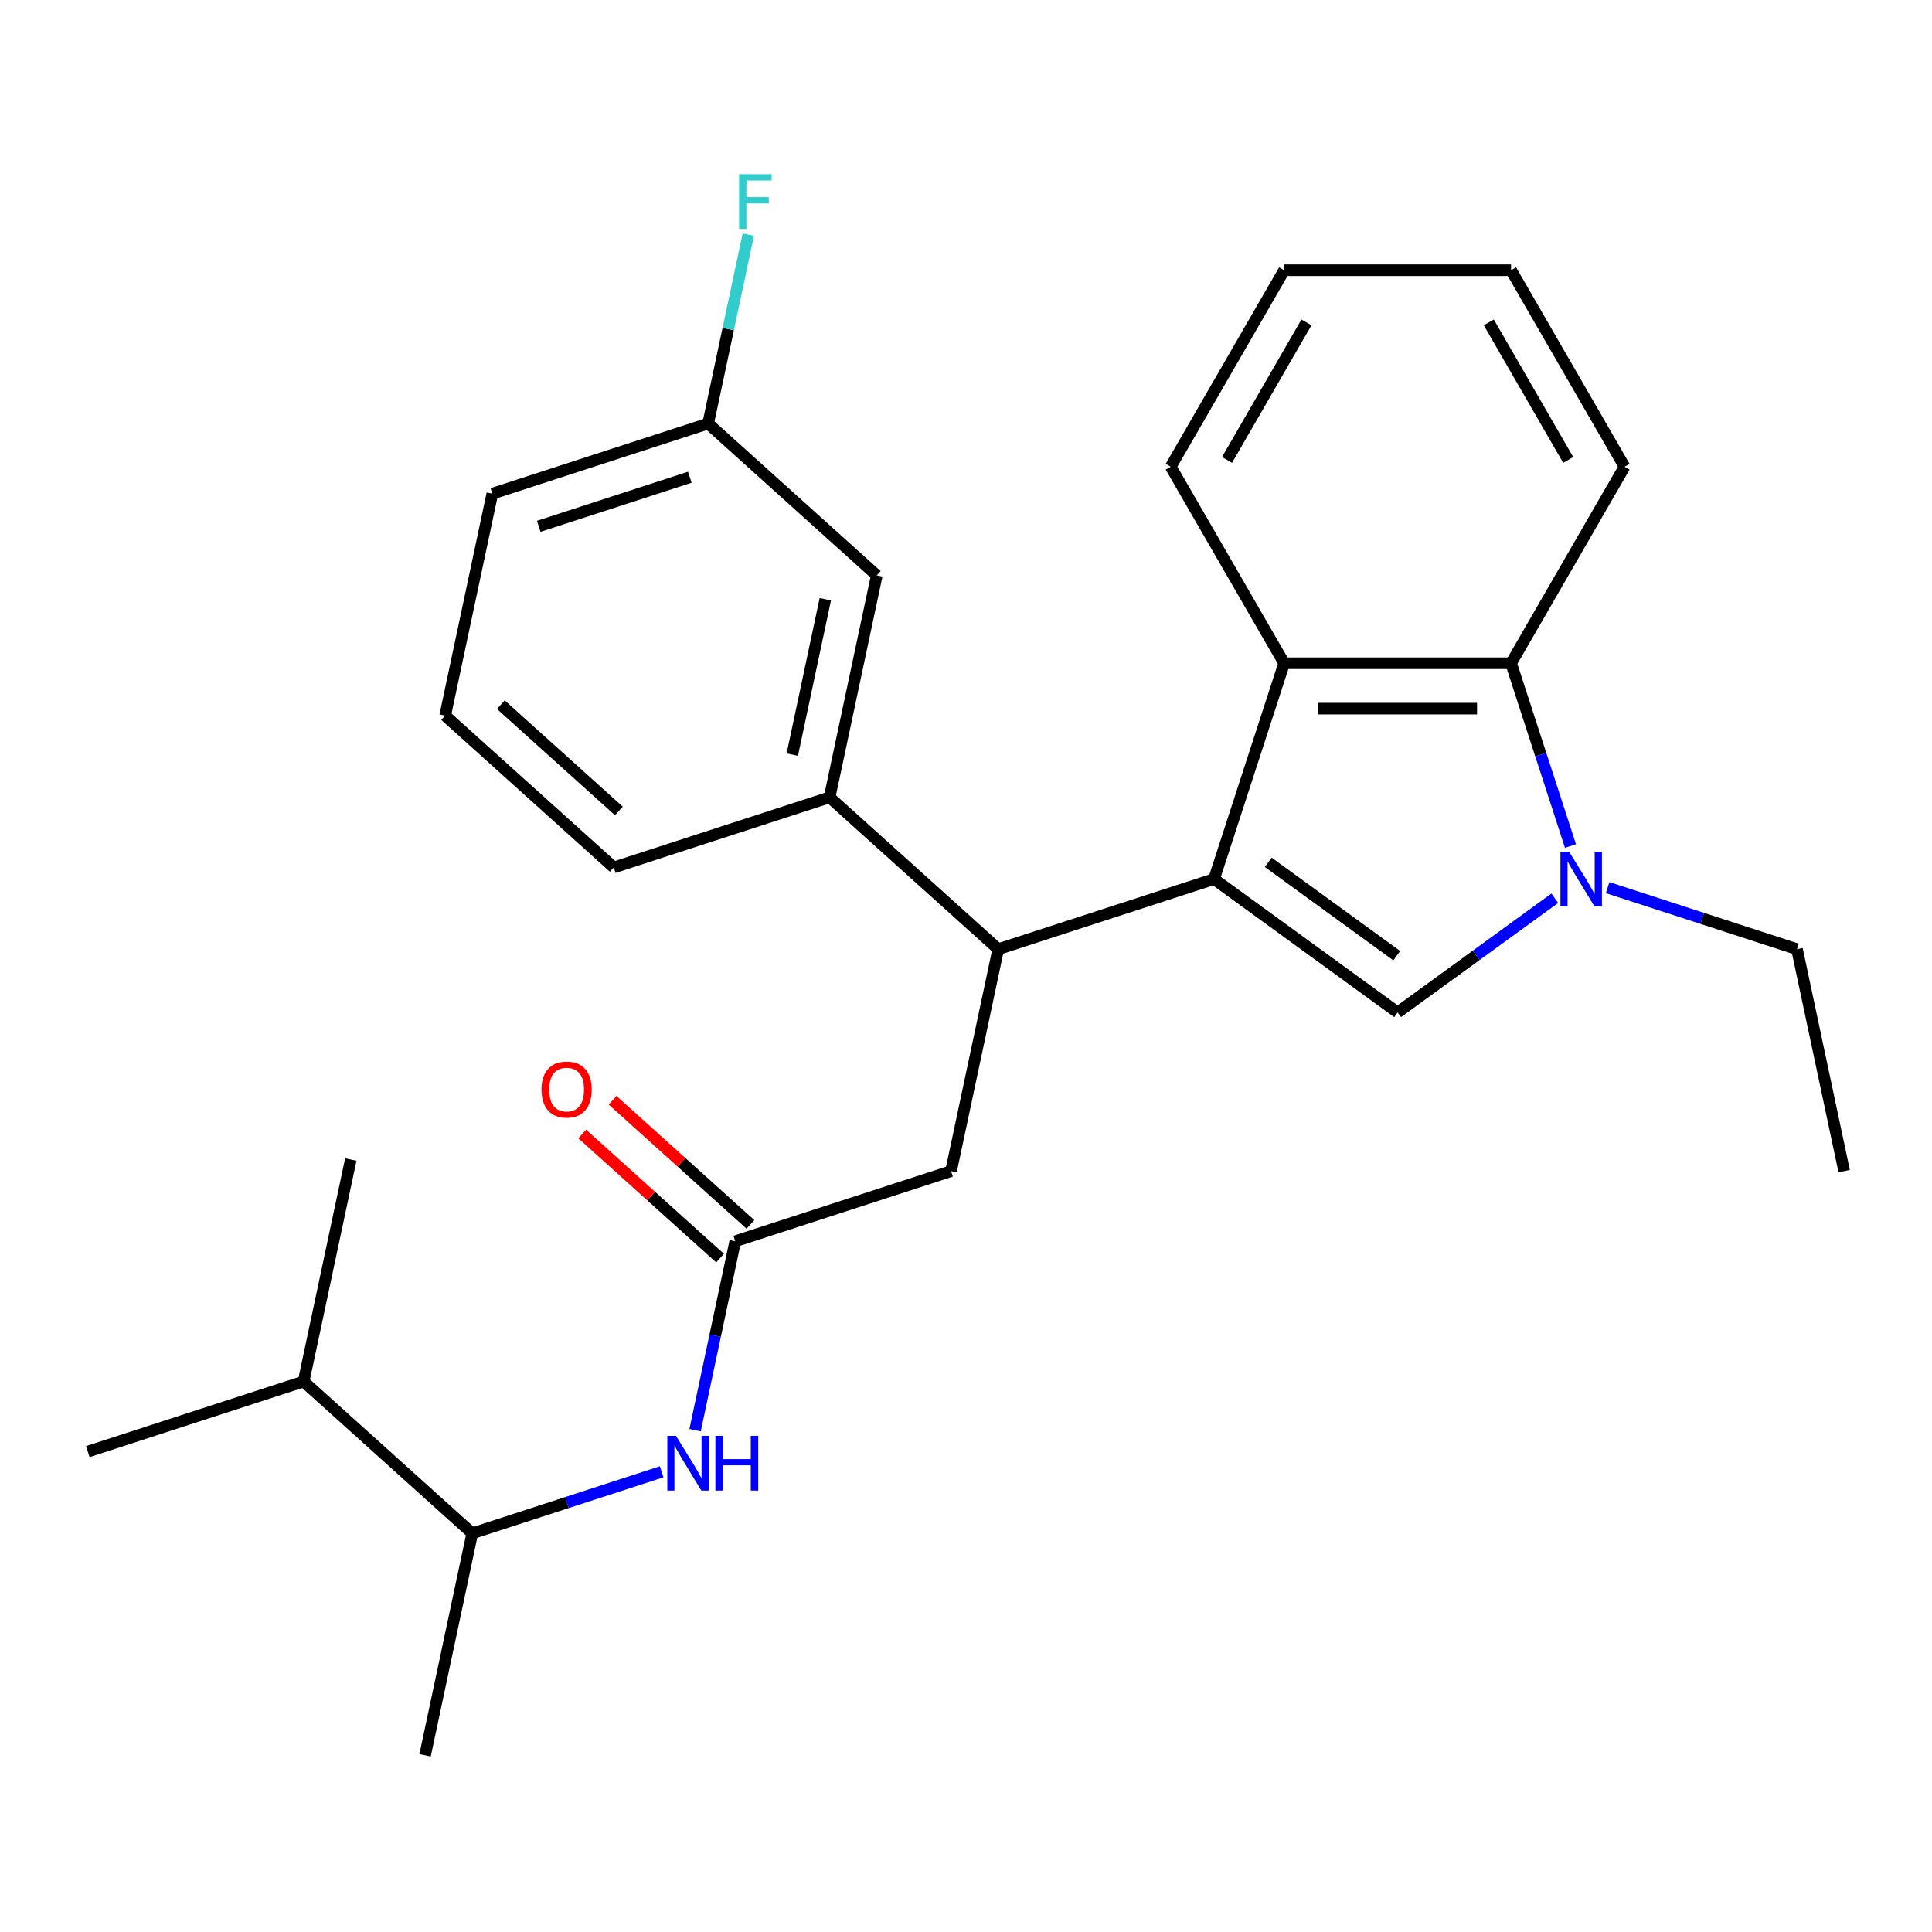<?xml version='1.0' encoding='iso-8859-1'?>
<svg version='1.1' baseProfile='full'
              xmlns='http://www.w3.org/2000/svg'
                      xmlns:rdkit='http://www.rdkit.org/xml'
                      xmlns:xlink='http://www.w3.org/1999/xlink'
                  xml:space='preserve'
width='1000px' height='1000px' viewBox='0 0 1000 1000'>
<!-- END OF HEADER -->
<rect style='opacity:1.0;fill:#FFFFFF;stroke:none' width='1000' height='1000' x='0' y='0'> </rect>
<path class='bond-0' d='M 244.44,793.646 L 293.453,777.721' style='fill:none;fill-rule:evenodd;stroke:#000000;stroke-width:6px;stroke-linecap:butt;stroke-linejoin:miter;stroke-opacity:1' />
<path class='bond-0' d='M 293.453,777.721 L 342.465,761.796' style='fill:none;fill-rule:evenodd;stroke:#0000FF;stroke-width:6px;stroke-linecap:butt;stroke-linejoin:miter;stroke-opacity:1' />
<path class='bond-1' d='M 244.44,793.646 L 157.157,715.057' style='fill:none;fill-rule:evenodd;stroke:#000000;stroke-width:6px;stroke-linecap:butt;stroke-linejoin:miter;stroke-opacity:1' />
<path class='bond-2' d='M 244.44,793.646 L 220.02,908.531' style='fill:none;fill-rule:evenodd;stroke:#000000;stroke-width:6px;stroke-linecap:butt;stroke-linejoin:miter;stroke-opacity:1' />
<path class='bond-3' d='M 380.561,642.468 L 370.168,691.362' style='fill:none;fill-rule:evenodd;stroke:#000000;stroke-width:6px;stroke-linecap:butt;stroke-linejoin:miter;stroke-opacity:1' />
<path class='bond-3' d='M 370.168,691.362 L 359.776,740.256' style='fill:none;fill-rule:evenodd;stroke:#0000FF;stroke-width:6px;stroke-linecap:butt;stroke-linejoin:miter;stroke-opacity:1' />
<path class='bond-4' d='M 388.42,633.74 L 352.747,601.62' style='fill:none;fill-rule:evenodd;stroke:#000000;stroke-width:6px;stroke-linecap:butt;stroke-linejoin:miter;stroke-opacity:1' />
<path class='bond-4' d='M 352.747,601.62 L 317.074,569.499' style='fill:none;fill-rule:evenodd;stroke:#FF0000;stroke-width:6px;stroke-linecap:butt;stroke-linejoin:miter;stroke-opacity:1' />
<path class='bond-4' d='M 372.702,651.196 L 337.029,619.076' style='fill:none;fill-rule:evenodd;stroke:#000000;stroke-width:6px;stroke-linecap:butt;stroke-linejoin:miter;stroke-opacity:1' />
<path class='bond-4' d='M 337.029,619.076 L 301.356,586.956' style='fill:none;fill-rule:evenodd;stroke:#FF0000;stroke-width:6px;stroke-linecap:butt;stroke-linejoin:miter;stroke-opacity:1' />
<path class='bond-5' d='M 380.561,642.468 L 492.263,606.174' style='fill:none;fill-rule:evenodd;stroke:#000000;stroke-width:6px;stroke-linecap:butt;stroke-linejoin:miter;stroke-opacity:1' />
<path class='bond-6' d='M 157.157,715.057 L 45.455,751.351' style='fill:none;fill-rule:evenodd;stroke:#000000;stroke-width:6px;stroke-linecap:butt;stroke-linejoin:miter;stroke-opacity:1' />
<path class='bond-7' d='M 157.157,715.057 L 181.576,600.173' style='fill:none;fill-rule:evenodd;stroke:#000000;stroke-width:6px;stroke-linecap:butt;stroke-linejoin:miter;stroke-opacity:1' />
<path class='bond-8' d='M 782.13,343.293 L 797.499,390.596' style='fill:none;fill-rule:evenodd;stroke:#000000;stroke-width:6px;stroke-linecap:butt;stroke-linejoin:miter;stroke-opacity:1' />
<path class='bond-8' d='M 797.499,390.596 L 812.869,437.899' style='fill:none;fill-rule:evenodd;stroke:#0000FF;stroke-width:6px;stroke-linecap:butt;stroke-linejoin:miter;stroke-opacity:1' />
<path class='bond-9' d='M 782.13,343.293 L 664.679,343.293' style='fill:none;fill-rule:evenodd;stroke:#000000;stroke-width:6px;stroke-linecap:butt;stroke-linejoin:miter;stroke-opacity:1' />
<path class='bond-9' d='M 764.512,366.784 L 682.297,366.784' style='fill:none;fill-rule:evenodd;stroke:#000000;stroke-width:6px;stroke-linecap:butt;stroke-linejoin:miter;stroke-opacity:1' />
<path class='bond-10' d='M 782.13,343.293 L 840.855,241.578' style='fill:none;fill-rule:evenodd;stroke:#000000;stroke-width:6px;stroke-linecap:butt;stroke-linejoin:miter;stroke-opacity:1' />
<path class='bond-11' d='M 832.1,459.439 L 881.113,475.365' style='fill:none;fill-rule:evenodd;stroke:#0000FF;stroke-width:6px;stroke-linecap:butt;stroke-linejoin:miter;stroke-opacity:1' />
<path class='bond-11' d='M 881.113,475.365 L 930.126,491.29' style='fill:none;fill-rule:evenodd;stroke:#000000;stroke-width:6px;stroke-linecap:butt;stroke-linejoin:miter;stroke-opacity:1' />
<path class='bond-12' d='M 804.748,464.932 L 764.076,494.482' style='fill:none;fill-rule:evenodd;stroke:#0000FF;stroke-width:6px;stroke-linecap:butt;stroke-linejoin:miter;stroke-opacity:1' />
<path class='bond-12' d='M 764.076,494.482 L 723.404,524.031' style='fill:none;fill-rule:evenodd;stroke:#000000;stroke-width:6px;stroke-linecap:butt;stroke-linejoin:miter;stroke-opacity:1' />
<path class='bond-13' d='M 723.404,524.031 L 628.385,454.996' style='fill:none;fill-rule:evenodd;stroke:#000000;stroke-width:6px;stroke-linecap:butt;stroke-linejoin:miter;stroke-opacity:1' />
<path class='bond-13' d='M 722.959,494.672 L 656.445,446.347' style='fill:none;fill-rule:evenodd;stroke:#000000;stroke-width:6px;stroke-linecap:butt;stroke-linejoin:miter;stroke-opacity:1' />
<path class='bond-14' d='M 664.679,343.293 L 628.385,454.996' style='fill:none;fill-rule:evenodd;stroke:#000000;stroke-width:6px;stroke-linecap:butt;stroke-linejoin:miter;stroke-opacity:1' />
<path class='bond-15' d='M 664.679,343.293 L 605.954,241.578' style='fill:none;fill-rule:evenodd;stroke:#000000;stroke-width:6px;stroke-linecap:butt;stroke-linejoin:miter;stroke-opacity:1' />
<path class='bond-16' d='M 628.385,454.996 L 516.683,491.29' style='fill:none;fill-rule:evenodd;stroke:#000000;stroke-width:6px;stroke-linecap:butt;stroke-linejoin:miter;stroke-opacity:1' />
<path class='bond-17' d='M 840.855,241.578 L 782.13,139.863' style='fill:none;fill-rule:evenodd;stroke:#000000;stroke-width:6px;stroke-linecap:butt;stroke-linejoin:miter;stroke-opacity:1' />
<path class='bond-17' d='M 811.703,238.066 L 770.595,166.865' style='fill:none;fill-rule:evenodd;stroke:#000000;stroke-width:6px;stroke-linecap:butt;stroke-linejoin:miter;stroke-opacity:1' />
<path class='bond-18' d='M 664.679,139.863 L 782.13,139.863' style='fill:none;fill-rule:evenodd;stroke:#000000;stroke-width:6px;stroke-linecap:butt;stroke-linejoin:miter;stroke-opacity:1' />
<path class='bond-19' d='M 664.679,139.863 L 605.954,241.578' style='fill:none;fill-rule:evenodd;stroke:#000000;stroke-width:6px;stroke-linecap:butt;stroke-linejoin:miter;stroke-opacity:1' />
<path class='bond-19' d='M 676.213,166.865 L 635.106,238.066' style='fill:none;fill-rule:evenodd;stroke:#000000;stroke-width:6px;stroke-linecap:butt;stroke-linejoin:miter;stroke-opacity:1' />
<path class='bond-20' d='M 516.683,491.29 L 429.4,412.7' style='fill:none;fill-rule:evenodd;stroke:#000000;stroke-width:6px;stroke-linecap:butt;stroke-linejoin:miter;stroke-opacity:1' />
<path class='bond-21' d='M 516.683,491.29 L 492.263,606.174' style='fill:none;fill-rule:evenodd;stroke:#000000;stroke-width:6px;stroke-linecap:butt;stroke-linejoin:miter;stroke-opacity:1' />
<path class='bond-22' d='M 453.819,297.816 L 429.4,412.7' style='fill:none;fill-rule:evenodd;stroke:#000000;stroke-width:6px;stroke-linecap:butt;stroke-linejoin:miter;stroke-opacity:1' />
<path class='bond-22' d='M 427.179,310.165 L 410.086,390.584' style='fill:none;fill-rule:evenodd;stroke:#000000;stroke-width:6px;stroke-linecap:butt;stroke-linejoin:miter;stroke-opacity:1' />
<path class='bond-23' d='M 453.819,297.816 L 366.536,219.226' style='fill:none;fill-rule:evenodd;stroke:#000000;stroke-width:6px;stroke-linecap:butt;stroke-linejoin:miter;stroke-opacity:1' />
<path class='bond-24' d='M 366.536,219.226 L 376.929,170.332' style='fill:none;fill-rule:evenodd;stroke:#000000;stroke-width:6px;stroke-linecap:butt;stroke-linejoin:miter;stroke-opacity:1' />
<path class='bond-24' d='M 376.929,170.332 L 387.322,121.438' style='fill:none;fill-rule:evenodd;stroke:#33CCCC;stroke-width:6px;stroke-linecap:butt;stroke-linejoin:miter;stroke-opacity:1' />
<path class='bond-25' d='M 366.536,219.226 L 254.834,255.52' style='fill:none;fill-rule:evenodd;stroke:#000000;stroke-width:6px;stroke-linecap:butt;stroke-linejoin:miter;stroke-opacity:1' />
<path class='bond-25' d='M 357.04,247.011 L 278.848,272.417' style='fill:none;fill-rule:evenodd;stroke:#000000;stroke-width:6px;stroke-linecap:butt;stroke-linejoin:miter;stroke-opacity:1' />
<path class='bond-26' d='M 429.4,412.7 L 317.698,448.994' style='fill:none;fill-rule:evenodd;stroke:#000000;stroke-width:6px;stroke-linecap:butt;stroke-linejoin:miter;stroke-opacity:1' />
<path class='bond-27' d='M 230.415,370.405 L 317.698,448.994' style='fill:none;fill-rule:evenodd;stroke:#000000;stroke-width:6px;stroke-linecap:butt;stroke-linejoin:miter;stroke-opacity:1' />
<path class='bond-27' d='M 259.225,364.736 L 320.323,419.749' style='fill:none;fill-rule:evenodd;stroke:#000000;stroke-width:6px;stroke-linecap:butt;stroke-linejoin:miter;stroke-opacity:1' />
<path class='bond-28' d='M 230.415,370.405 L 254.834,255.52' style='fill:none;fill-rule:evenodd;stroke:#000000;stroke-width:6px;stroke-linecap:butt;stroke-linejoin:miter;stroke-opacity:1' />
<path class='bond-29' d='M 930.126,491.29 L 954.545,606.174' style='fill:none;fill-rule:evenodd;stroke:#000000;stroke-width:6px;stroke-linecap:butt;stroke-linejoin:miter;stroke-opacity:1' />
<path  class='atom-2' d='M 349.882 743.192
L 359.162 758.192
Q 360.082 759.672, 361.562 762.352
Q 363.042 765.032, 363.122 765.192
L 363.122 743.192
L 366.882 743.192
L 366.882 771.512
L 363.002 771.512
L 353.042 755.112
Q 351.882 753.192, 350.642 750.992
Q 349.442 748.792, 349.082 748.112
L 349.082 771.512
L 345.402 771.512
L 345.402 743.192
L 349.882 743.192
' fill='#0000FF'/>
<path  class='atom-2' d='M 370.282 743.192
L 374.122 743.192
L 374.122 755.232
L 388.602 755.232
L 388.602 743.192
L 392.442 743.192
L 392.442 771.512
L 388.602 771.512
L 388.602 758.432
L 374.122 758.432
L 374.122 771.512
L 370.282 771.512
L 370.282 743.192
' fill='#0000FF'/>
<path  class='atom-3' d='M 280.278 563.958
Q 280.278 557.158, 283.638 553.358
Q 286.998 549.558, 293.278 549.558
Q 299.558 549.558, 302.918 553.358
Q 306.278 557.158, 306.278 563.958
Q 306.278 570.838, 302.878 574.758
Q 299.478 578.638, 293.278 578.638
Q 287.038 578.638, 283.638 574.758
Q 280.278 570.878, 280.278 563.958
M 293.278 575.438
Q 297.598 575.438, 299.918 572.558
Q 302.278 569.638, 302.278 563.958
Q 302.278 558.398, 299.918 555.598
Q 297.598 552.758, 293.278 552.758
Q 288.958 552.758, 286.598 555.558
Q 284.278 558.358, 284.278 563.958
Q 284.278 569.678, 286.598 572.558
Q 288.958 575.438, 293.278 575.438
' fill='#FF0000'/>
<path  class='atom-6' d='M 812.164 440.836
L 821.444 455.836
Q 822.364 457.316, 823.844 459.996
Q 825.324 462.676, 825.404 462.836
L 825.404 440.836
L 829.164 440.836
L 829.164 469.156
L 825.284 469.156
L 815.324 452.756
Q 814.164 450.836, 812.924 448.636
Q 811.724 446.436, 811.364 445.756
L 811.364 469.156
L 807.684 469.156
L 807.684 440.836
L 812.164 440.836
' fill='#0000FF'/>
<path  class='atom-19' d='M 382.536 90.182
L 399.376 90.182
L 399.376 93.422
L 386.336 93.422
L 386.336 102.022
L 397.936 102.022
L 397.936 105.302
L 386.336 105.302
L 386.336 118.502
L 382.536 118.502
L 382.536 90.182
' fill='#33CCCC'/>
</svg>
